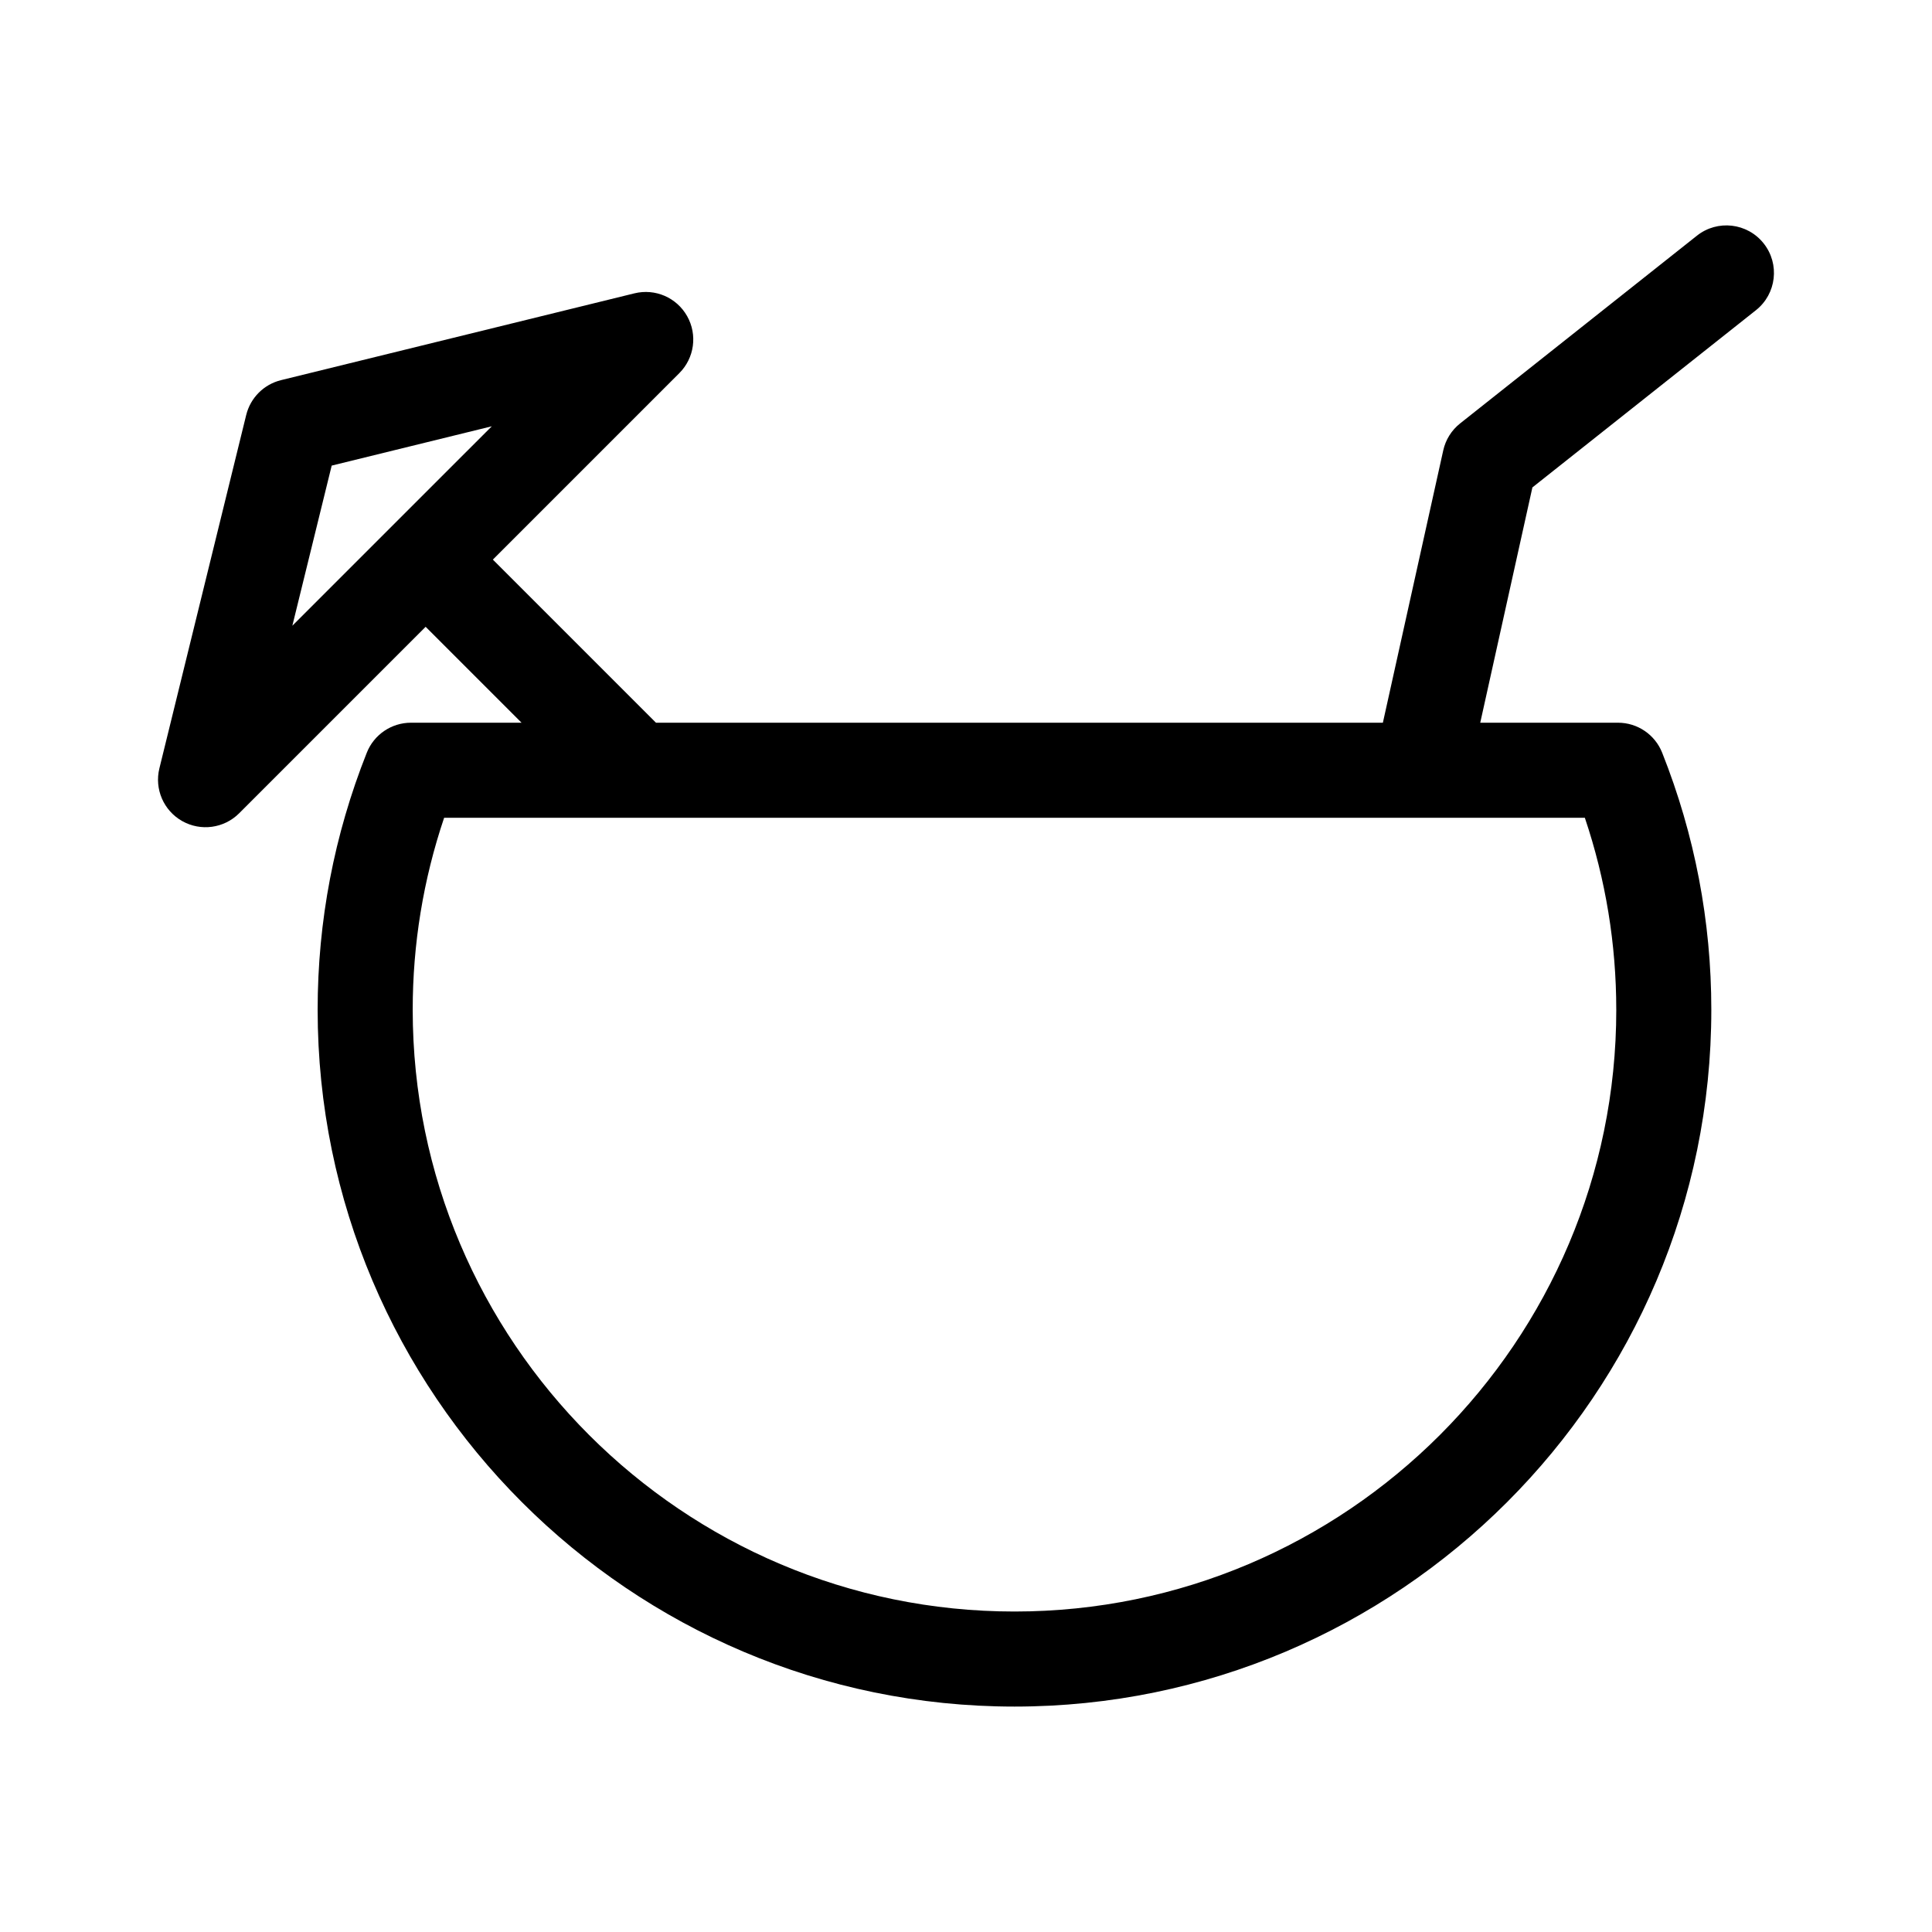 <?xml version="1.0" encoding="UTF-8"?>
<!-- Uploaded to: SVG Find, www.svgrepo.com, Generator: SVG Find Mixer Tools -->
<svg fill="#000000" width="800px" height="800px" version="1.1" viewBox="144 144 512 512" xmlns="http://www.w3.org/2000/svg">
 <path d="m611.39 208.51c-4.316-5.457-12.254-6.375-17.695-2.047l-62.746 49.746c-2.266 1.793-3.848 4.316-4.473 7.144l-16 72.172h-192.64l-43.223-43.227 49.422-49.422c3.996-3.996 4.84-10.168 2.066-15.09-2.769-4.922-8.457-7.402-13.977-6.047l-93.648 23.004c-4.551 1.117-8.105 4.676-9.227 9.227l-23.008 93.648c-1.352 5.492 1.125 11.203 6.047 13.977 4.898 2.762 11.074 1.949 15.09-2.066l49.422-49.422 25.414 25.418h-29.305c-5.16 0-9.801 3.148-11.703 7.945-8.645 21.758-13.027 44.684-13.027 68.121 0 101.82 82.84 184.67 184.67 184.67 101.82 0 184.67-82.84 184.67-184.67 0-23.434-4.383-46.355-13.027-68.121-1.906-4.797-6.543-7.945-11.703-7.945h-36.508l13.824-62.355 59.242-46.965c5.453-4.324 6.367-12.246 2.047-17.695zm-379.49 58.879 42.43-10.418-52.855 52.852zm340.43 144.2c0 87.934-71.539 159.48-159.48 159.48-87.934 0-159.48-71.539-159.48-159.48 0-17.406 2.801-34.48 8.328-50.875h302.3c5.523 16.395 8.328 33.469 8.328 50.875z"/>
</svg>